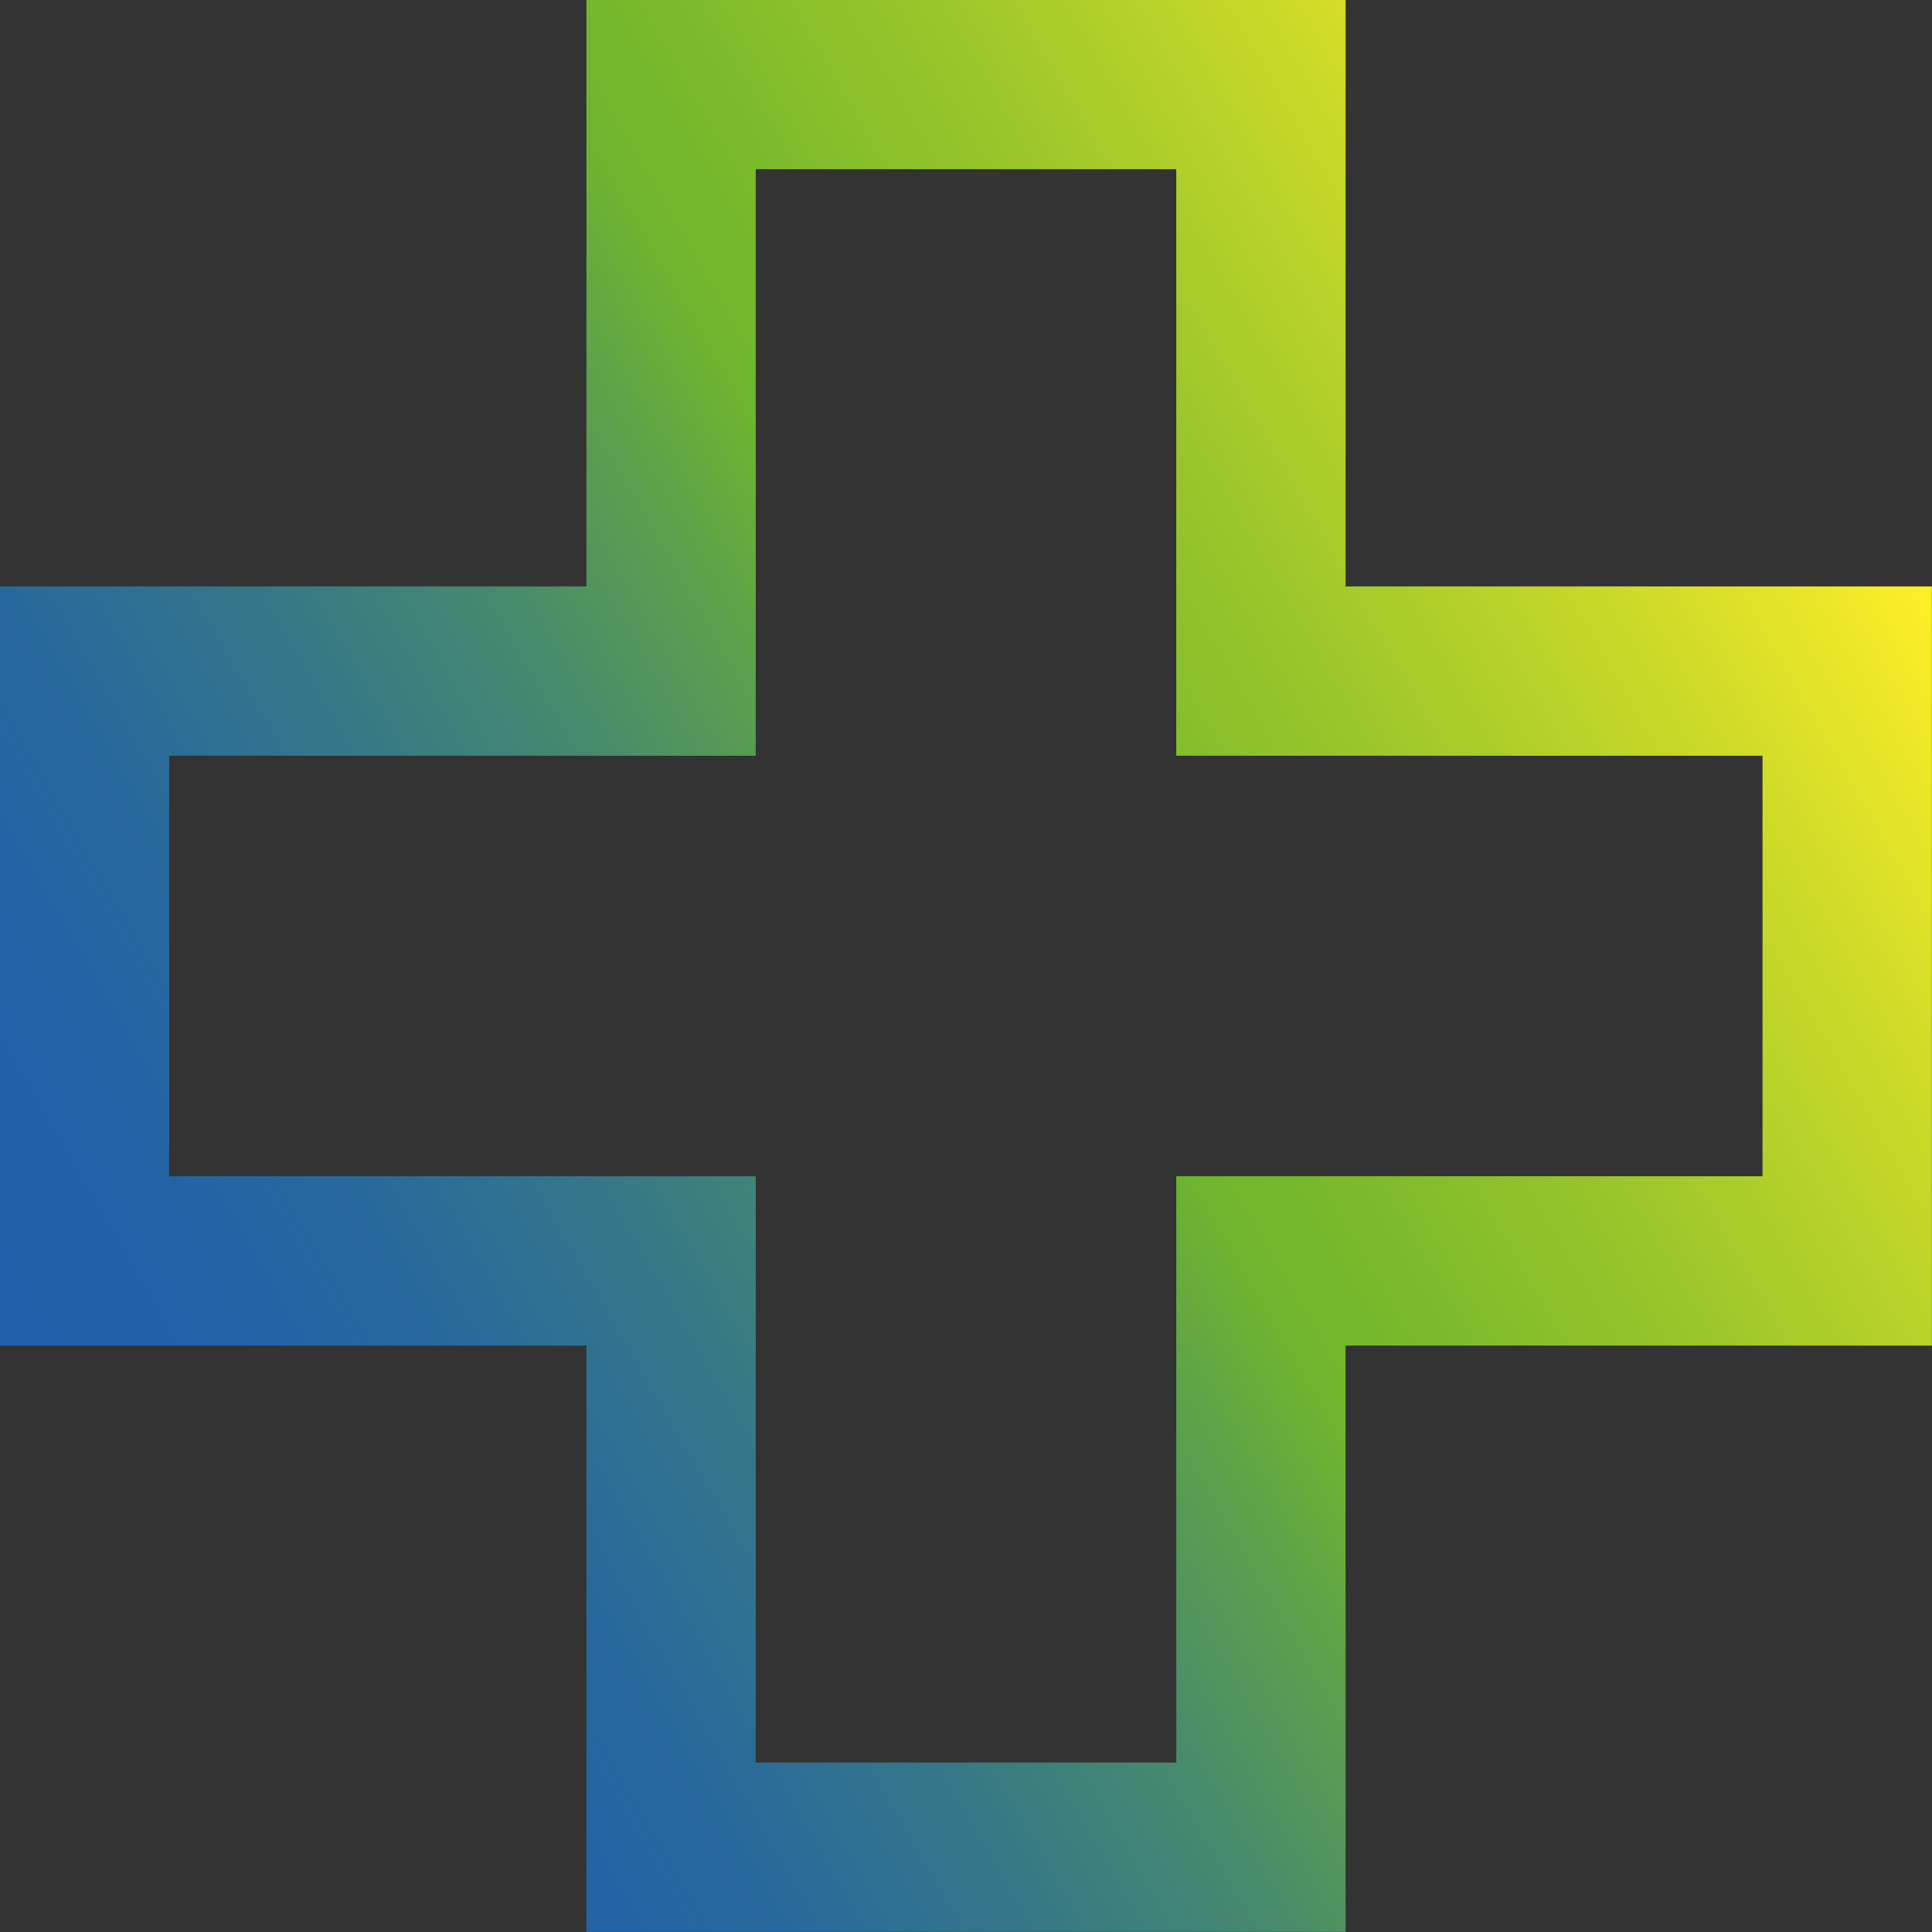 <?xml version="1.0" encoding="UTF-8"?>
<svg id="_Слой_2" data-name="Слой 2" xmlns="http://www.w3.org/2000/svg" xmlns:xlink="http://www.w3.org/1999/xlink" viewBox="0 0 64.69 64.69">
  <rect x="0" y="0" width="64.69" height="64.69" fill="#333333" stroke="none"/>
  <defs>
    <style>
      .cls-1 {
        fill: none;
        stroke: url(#_Безымянный_градиент_77);
        stroke-miterlimit: 10;
        stroke-width: 5.67px;
      }
    </style>
    <linearGradient id="_Безымянный_градиент_77" data-name="Безымянный градиент 77" x1="62.11" y1="15.16" x2="2.58" y2="49.53" gradientUnits="userSpaceOnUse">
      <stop offset="0" stop-color="#ffef26"/>
      <stop offset=".13" stop-color="#ccda28"/>
      <stop offset=".28" stop-color="#9ac62a"/>
      <stop offset=".39" stop-color="#7bba2b"/>
      <stop offset=".45" stop-color="#70b62c"/>
      <stop offset=".52" stop-color="#5ba04c"/>
      <stop offset=".61" stop-color="#46896e"/>
      <stop offset=".71" stop-color="#357788"/>
      <stop offset=".8" stop-color="#296a9b"/>
      <stop offset=".9" stop-color="#2262a7"/>
      <stop offset="1" stop-color="#2060ab"/>
    </linearGradient>
  </defs>
  <g id="_Слой_1-2" data-name="Слой 1">
    <polygon class="cls-1" points="61.85 22.47 42.22 22.47 42.22 2.83 22.47 2.83 22.47 22.47 2.83 22.47 2.83 42.22 22.47 42.22 22.47 61.85 42.22 61.85 42.22 42.22 61.85 42.22 61.85 22.47"/>
  </g>
</svg>